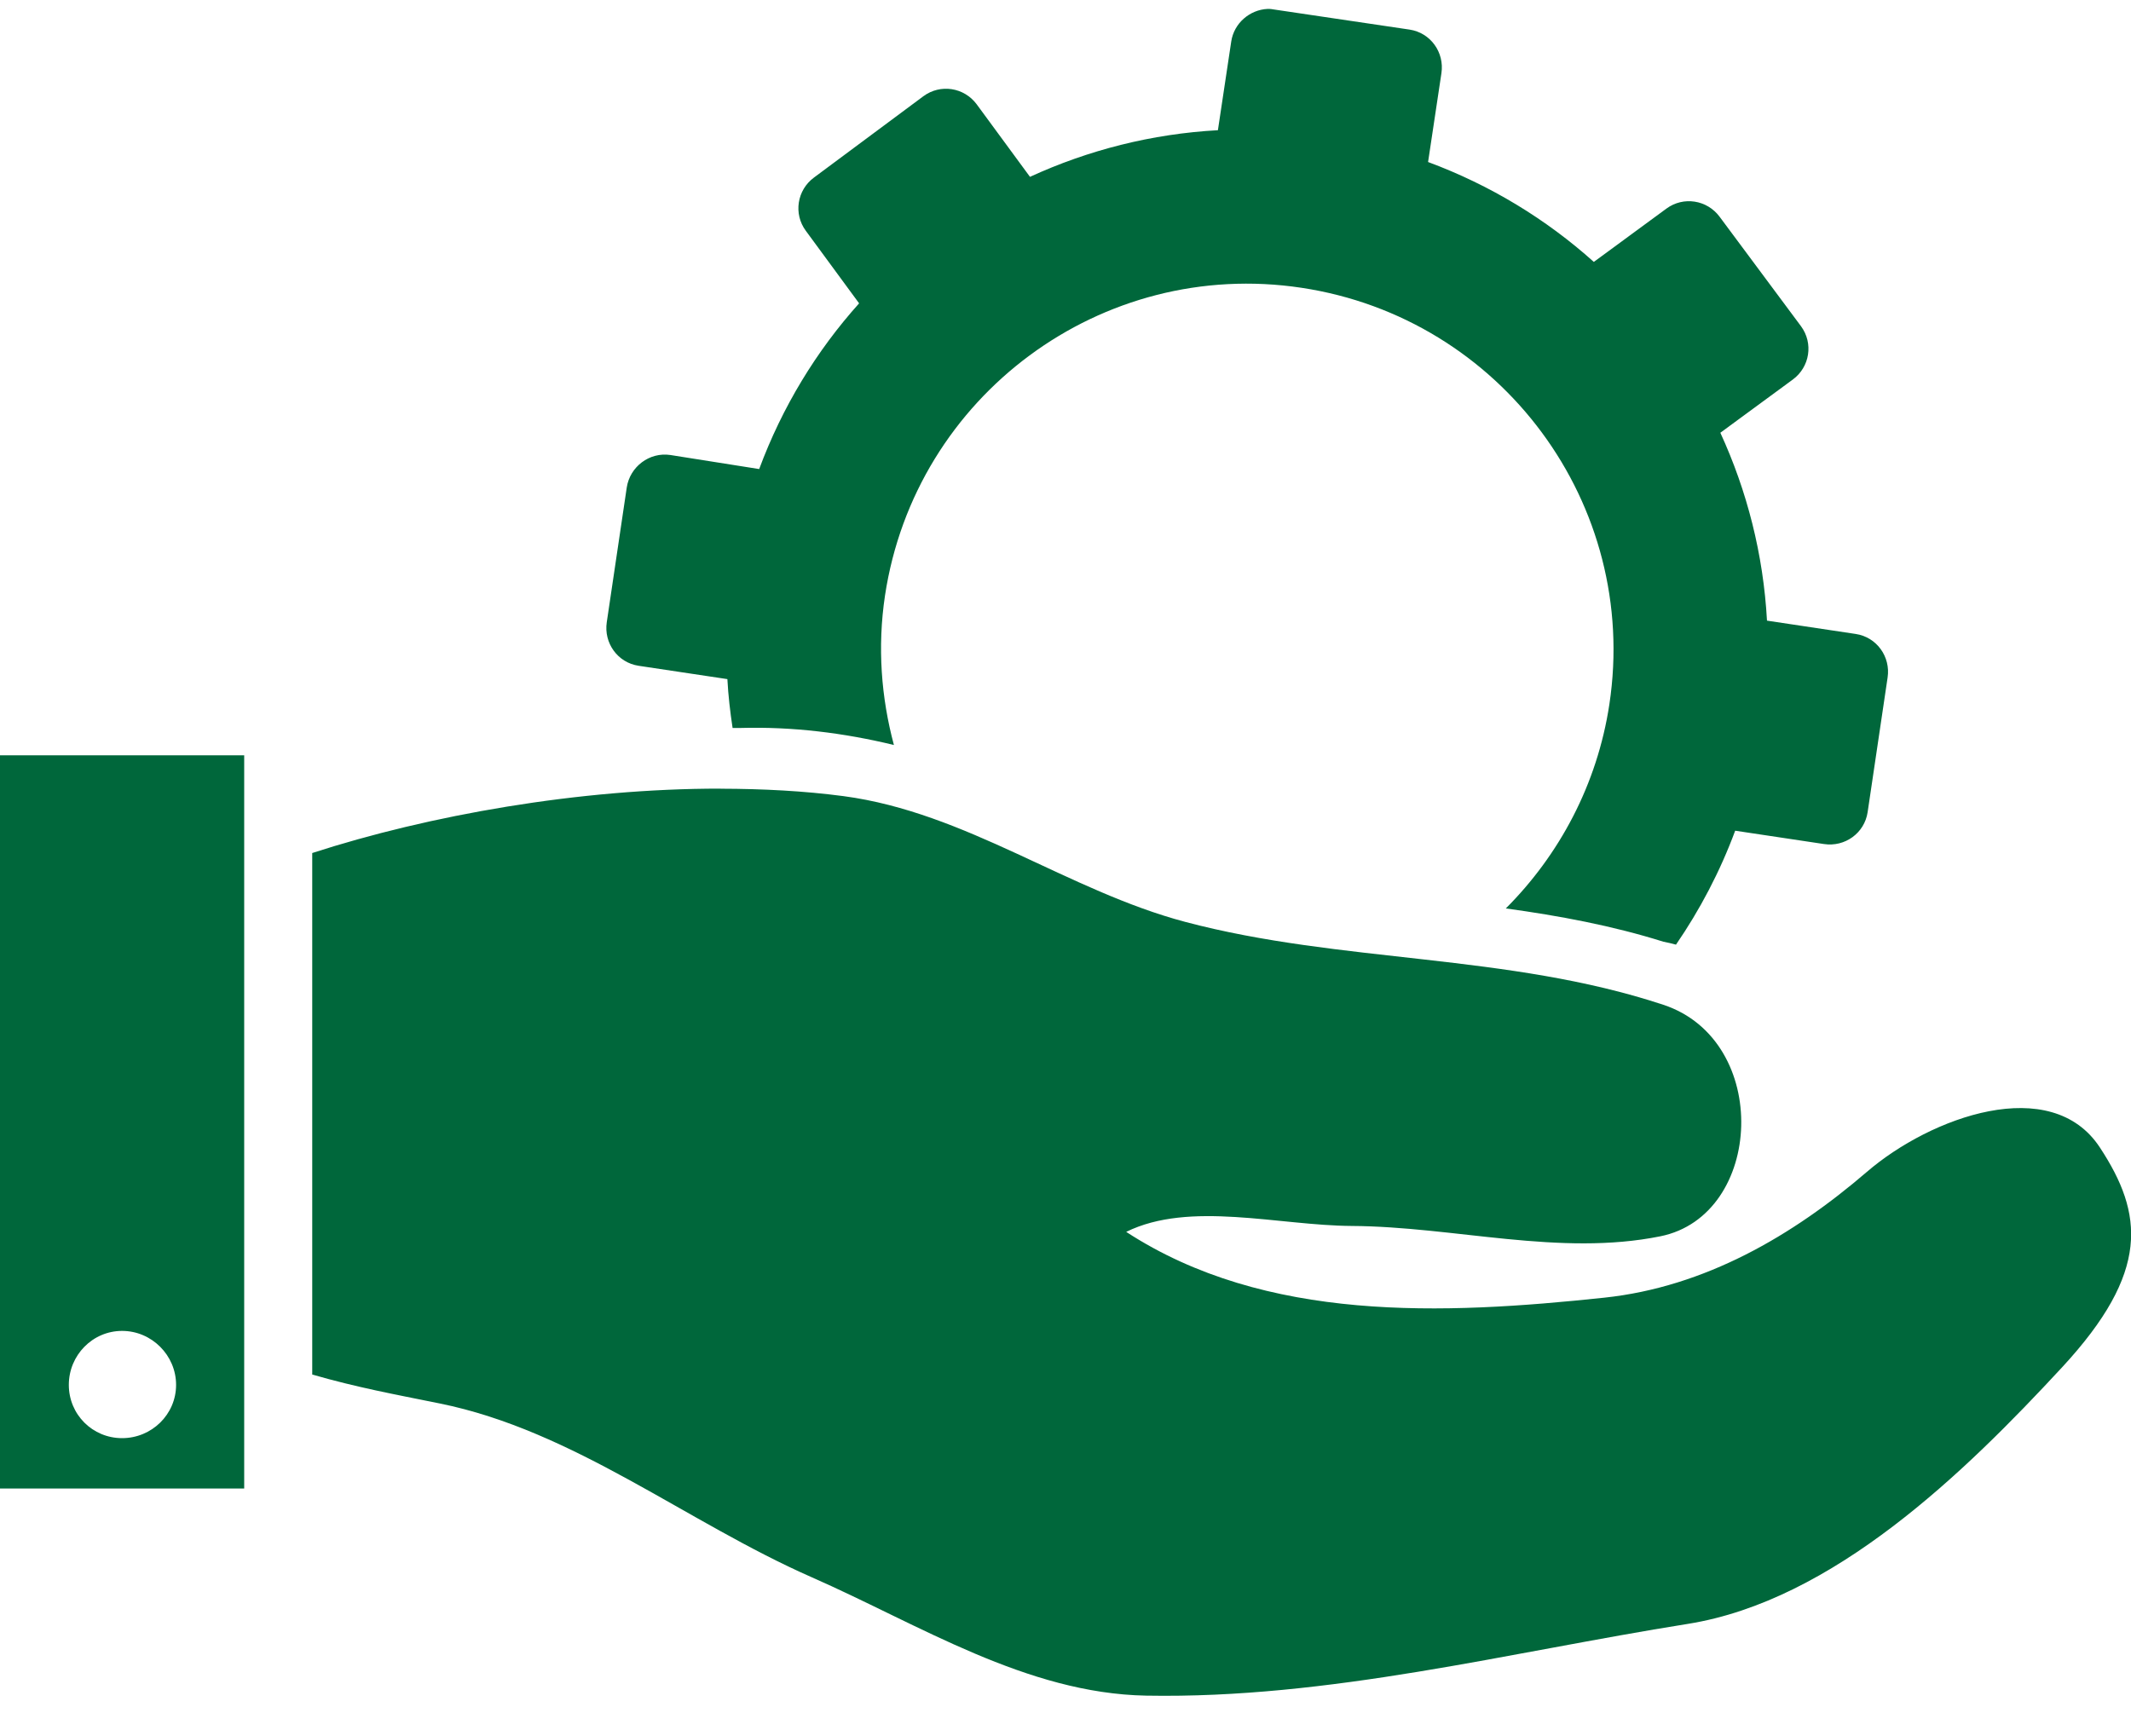 <svg height="22" viewBox="0 0 27 22" width="27" xmlns="http://www.w3.org/2000/svg"><path d="m16.059.113c-.225.011-.424.181-.459.412l-.169 1.125c-.838.046-1.644.252-2.381.591l-.675-.919c-.159-.215-.46-.262-.675-.103l-1.387 1.031c-.215.159-.262.46-.103.675l.675.919c-.542.604-.974 1.313-1.266 2.1l-1.125-.178c-.265-.04-.513.148-.553.412l-.253 1.706c-.04.265.138.513.403.553l1.125.169c.011.208.035.415.066.619h.103c.656-.018 1.308.062 1.941.216-.161-.6-.211-1.24-.113-1.894.383-2.533 2.745-4.283 5.278-3.9 2.533.383 4.283 2.745 3.9 5.278-.154 1.018-.636 1.911-1.312 2.587.676.093 1.348.218 1.997.422.055.01.107.023.159.037.303-.441.559-.928.75-1.444l1.125.169c.265.04.513-.138.553-.403l.253-1.706c.04-.265-.138-.513-.403-.553l-1.125-.169c-.046-.838-.252-1.644-.591-2.381l.919-.675c.215-.159.262-.459.103-.675l-1.031-1.387c-.159-.215-.46-.262-.675-.103l-.919.675c-.604-.542-1.313-.974-2.1-1.266l.169-1.125c.04-.265-.138-.513-.403-.553l-1.706-.253c-.033-.005-.062-.011-.094-.009zm-16.059 9.459v9.291h3.094v-9.291zm9.131.422c-1.793-.002-3.701.338-5.175.816v6.609c.574.165 1.026.247 1.613.366 1.703.344 3.129 1.505 4.716 2.203 1.366.601 2.719 1.472 4.237 1.5 2.318.042 4.583-.546 6.862-.909 1.842-.294 3.509-1.918 4.744-3.253 1.118-1.209 1.029-1.945.478-2.784-.617-.942-2.143-.388-2.953.309-.935.804-2.046 1.458-3.328 1.594-2.038.216-4.288.317-6.056-.834.805-.397 1.931-.08 2.859-.075 1.301.008 2.633.389 3.909.131 1.309-.264 1.41-2.481.037-2.934-1.975-.653-4.079-.526-6.056-1.05-1.487-.394-2.775-1.387-4.331-1.594-.5-.066-1.023-.093-1.556-.094zm-7.584 6.872c.375 0 .684.309.684.684 0 .375-.309.675-.684.675-.375 0-.675-.3-.675-.675 0-.375.3-.684.675-.684z" fill="#00673b" fill-rule="evenodd"/></svg>